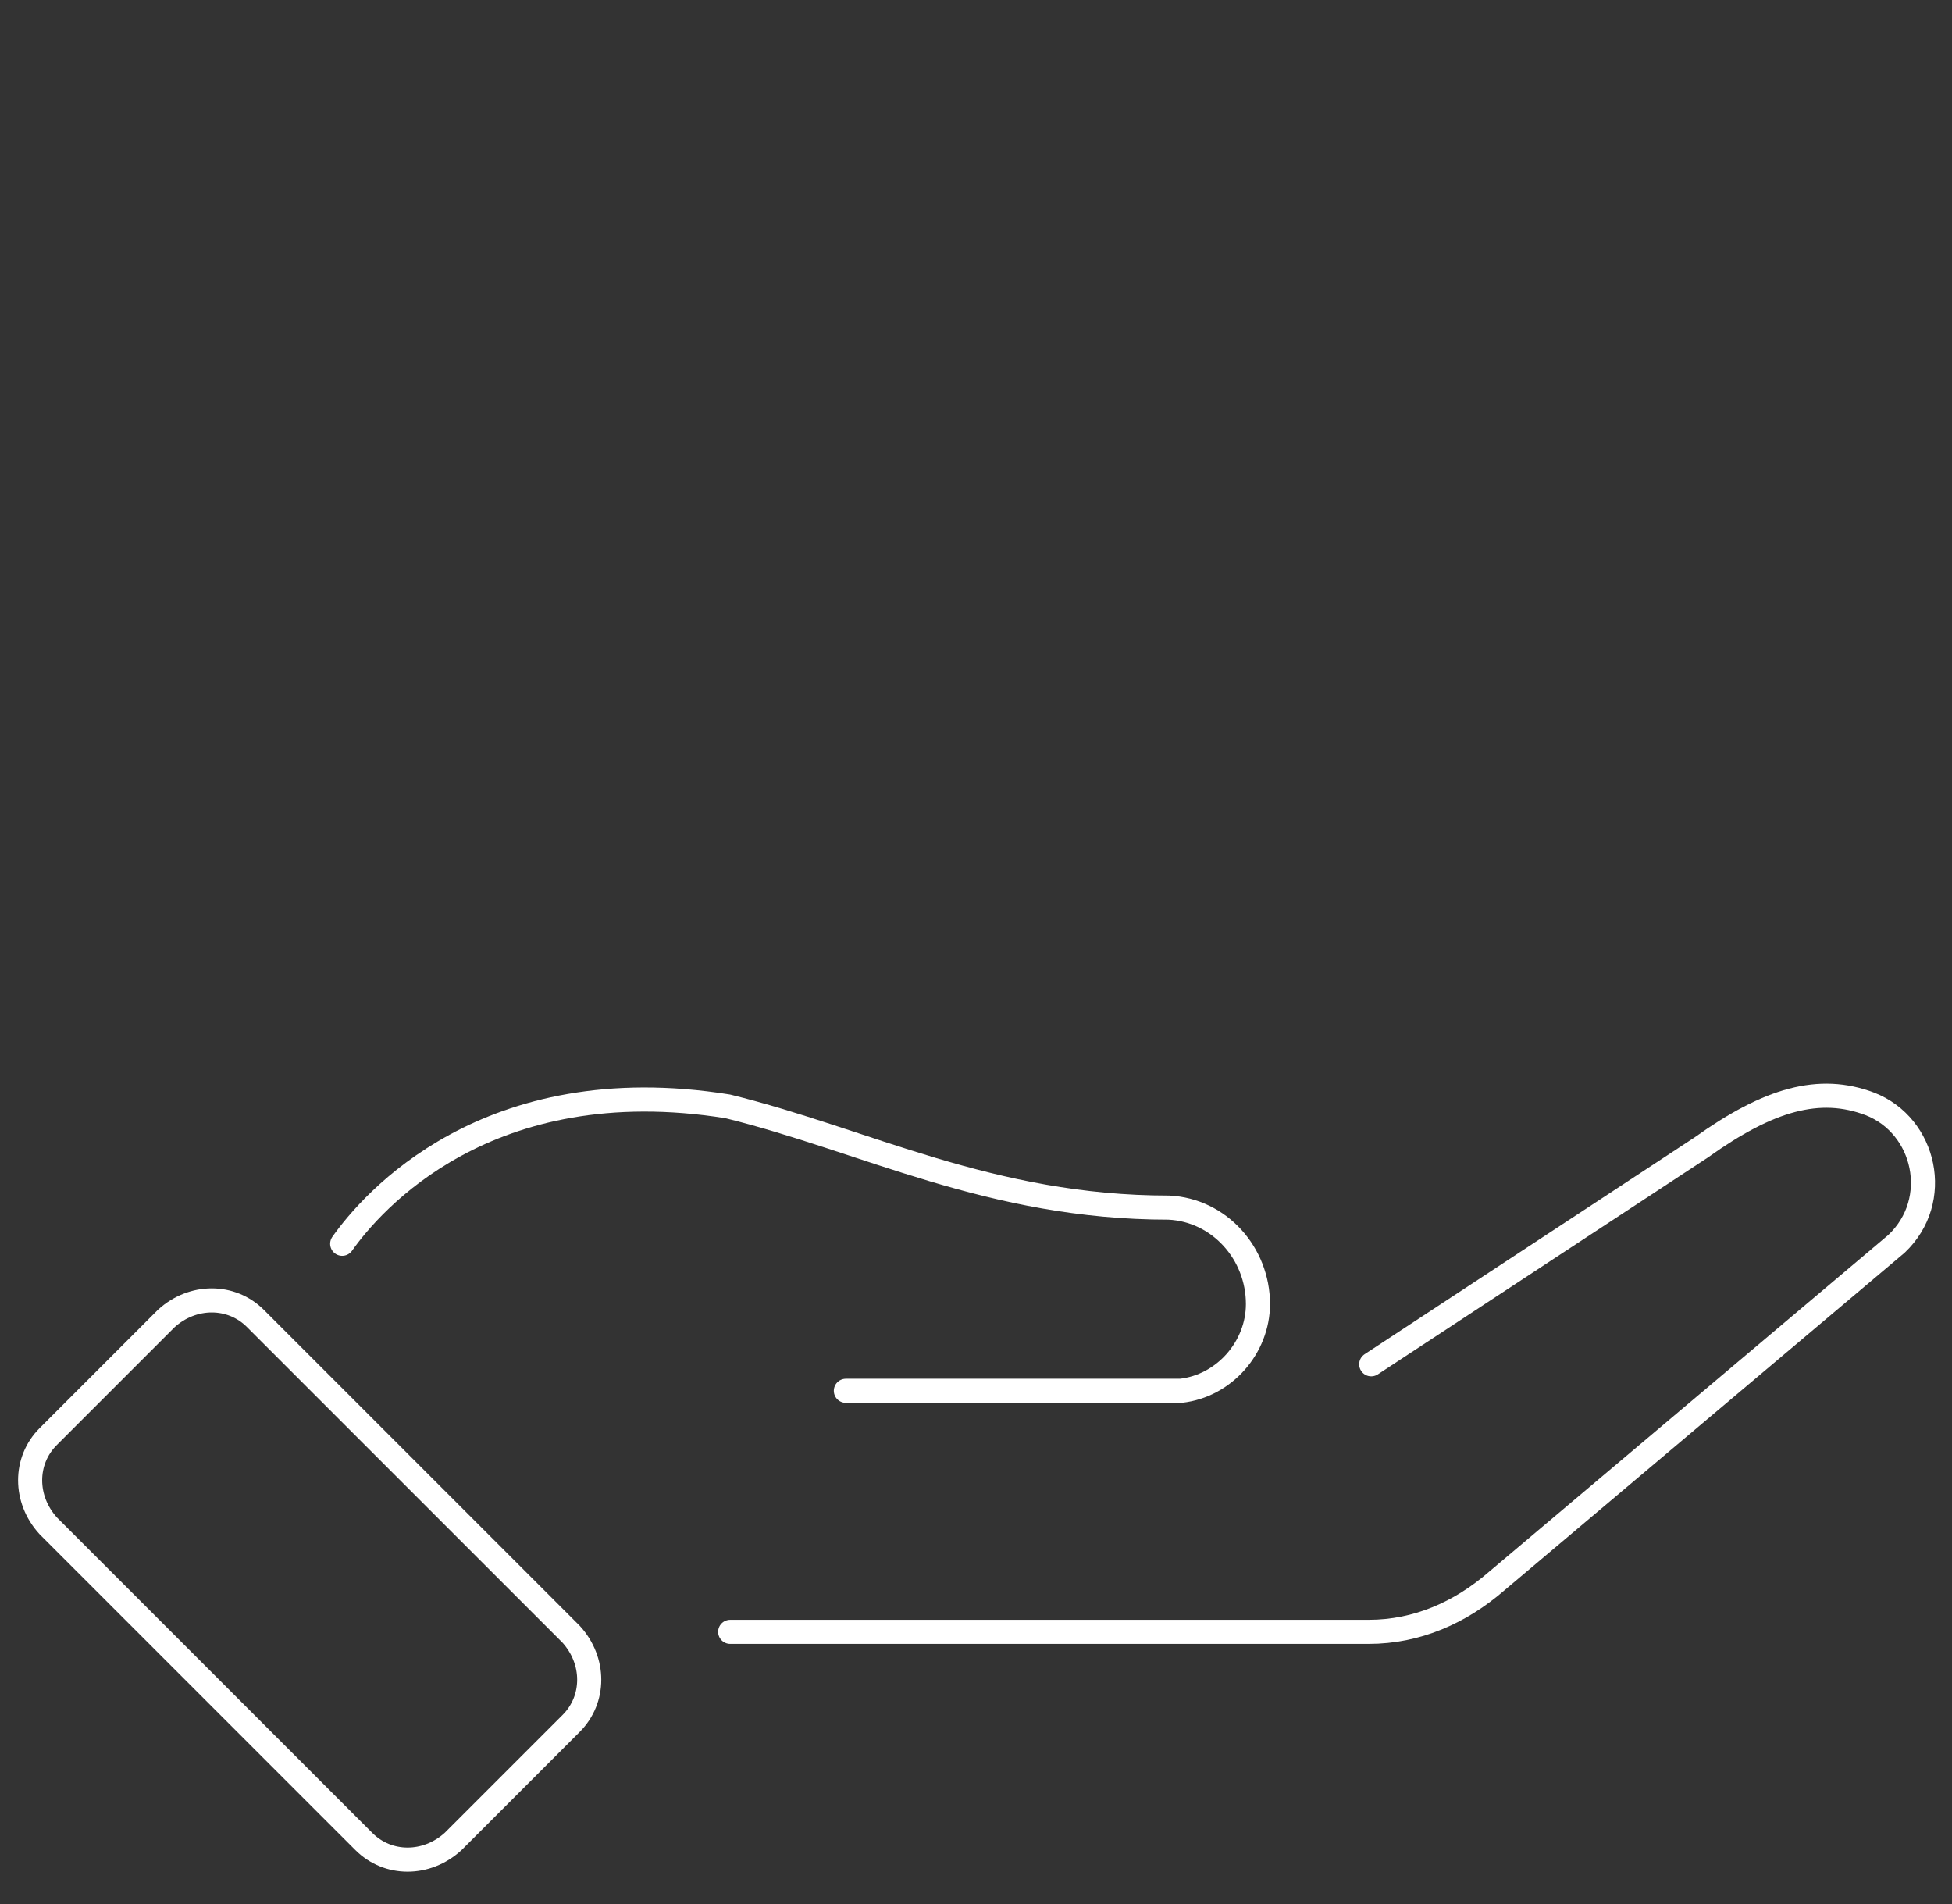 <?xml version="1.0" encoding="UTF-8"?>
<svg id="Layer_1" data-name="Layer 1" xmlns="http://www.w3.org/2000/svg" version="1.1" viewBox="0 0 81 79">
  <rect x="0" y="0" width="81" height="79" fill="#333333" stroke="none"/>
  <defs>
    <style>
      .cls-1 {
        fill: none;
        stroke: #fff;
        stroke-linecap: round;
        stroke-linejoin: round;
      }
    </style>
  </defs>
  <path class="cls-1" d="M30.3,67.7h26.5c2,0,3.8-.8,5.3-2.1l16.6-14c1.9-1.8,1.2-4.9-1.1-5.8-2.1-.8-4.2-.2-7,1.8l-13.7,9"/>
  <path class="cls-1" d="M35.1,57.7h13.9c1.8-.2,3.2-1.8,3.2-3.6,0-2.1-1.6-3.9-3.7-4-7.4,0-12.6-2.8-18.3-4.2-10-1.6-14.8,4-16,5.7"/>
  <path class="cls-1" d="M6.9,54.7l-4.9,4.9c-1,1-1,2.6,0,3.7l13.1,13.1c1,1,2.6,1,3.7,0l4.9-4.9c1-1,1-2.6,0-3.7l-13.1-13.1c-1-1-2.6-1-3.7,0Z"/>
</svg>
